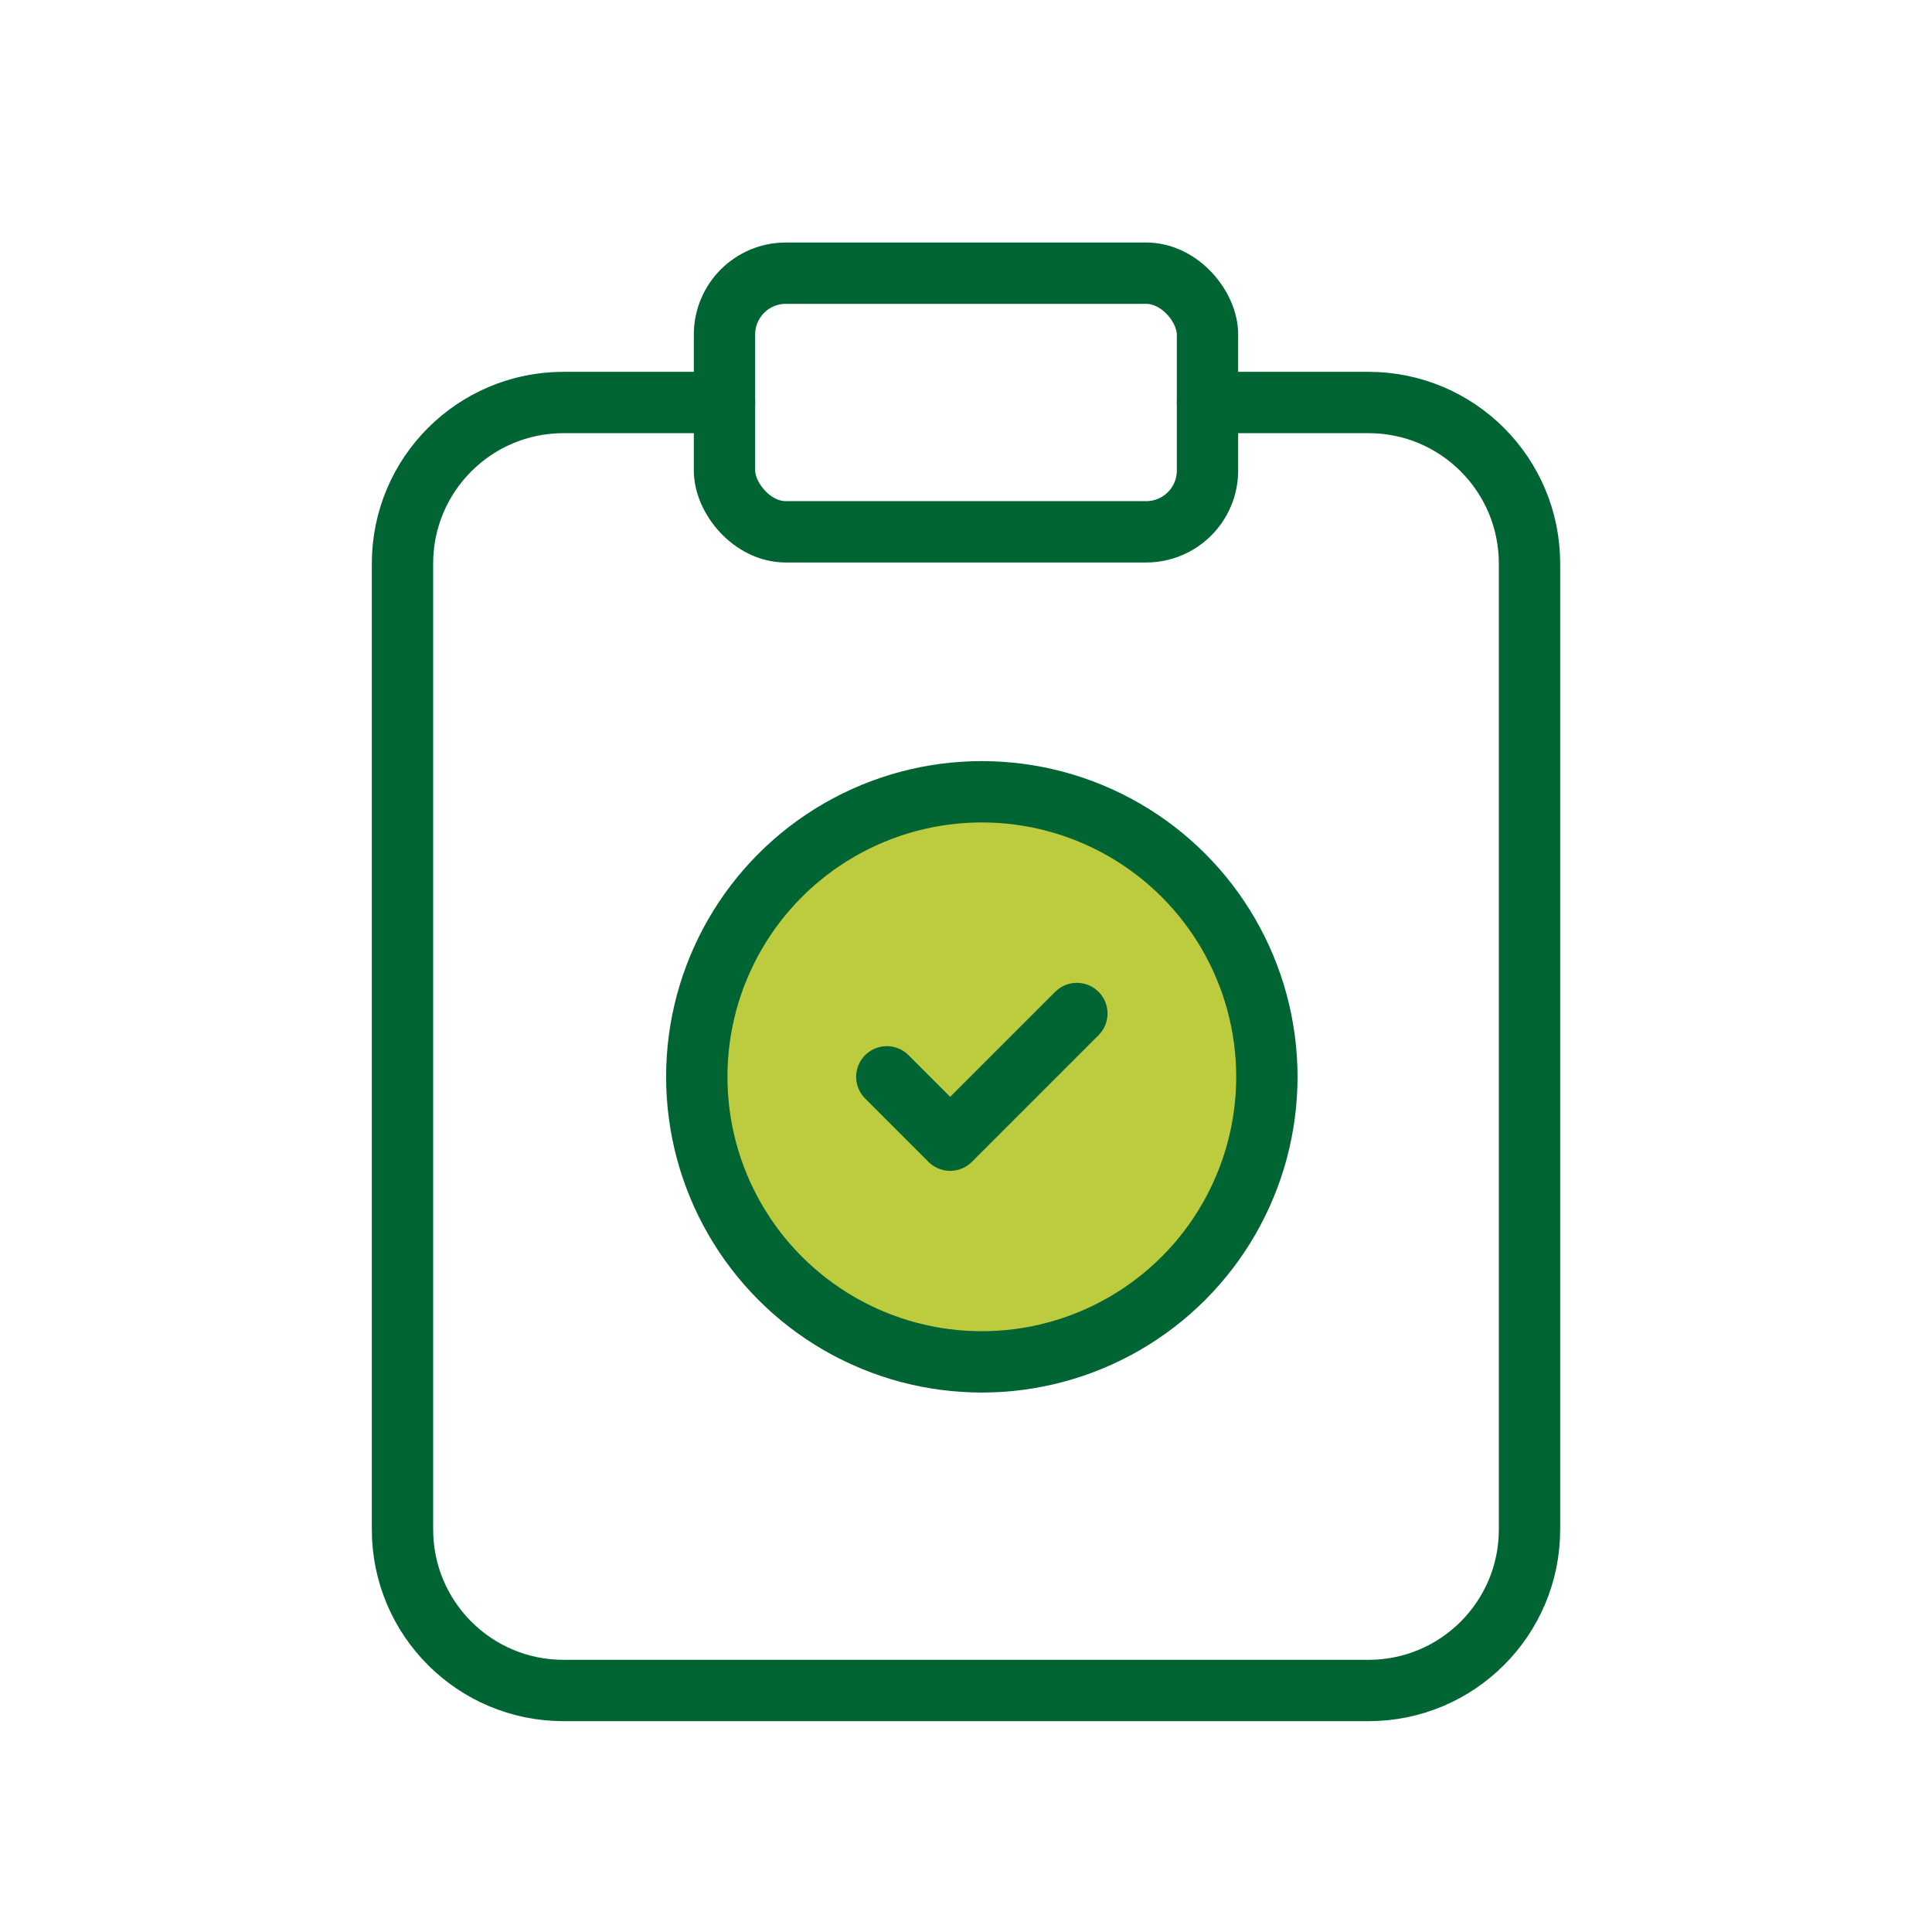 <svg height="63" viewBox="0 0 63 63" width="63" xmlns="http://www.w3.org/2000/svg"><g fill="none" fill-rule="evenodd"><path d="m0 0h63v63h-63z"/><path d="m23.625 13.125h-5.25c-2.9 0-5.25 2.35-5.25 5.25v31.5c0 2.9 2.35 5.25 5.25 5.25h26.25c2.9 0 5.25-2.35 5.25-5.25v-31.5c0-2.9-2.35-5.25-5.25-5.25h-5.25" stroke="#006433" stroke-linecap="round" stroke-linejoin="round" stroke-width="2"/><rect height="8.434" rx="2" stroke="#006433" stroke-linecap="round" stroke-linejoin="round" stroke-width="2" width="15.75" x="23.625" y="8.908"/><g transform="translate(19.623 22.721)"><path d="m0 0h24.787v24.787h-24.787z"/><g stroke="#006433" stroke-linecap="round" stroke-linejoin="round" stroke-width="2"><circle cx="12.393" cy="12.393" fill="#bdcc3f" r="9.295"/><path d="m9.295 12.393 2.066 2.066 4.131-4.131"/></g></g></g></svg>
